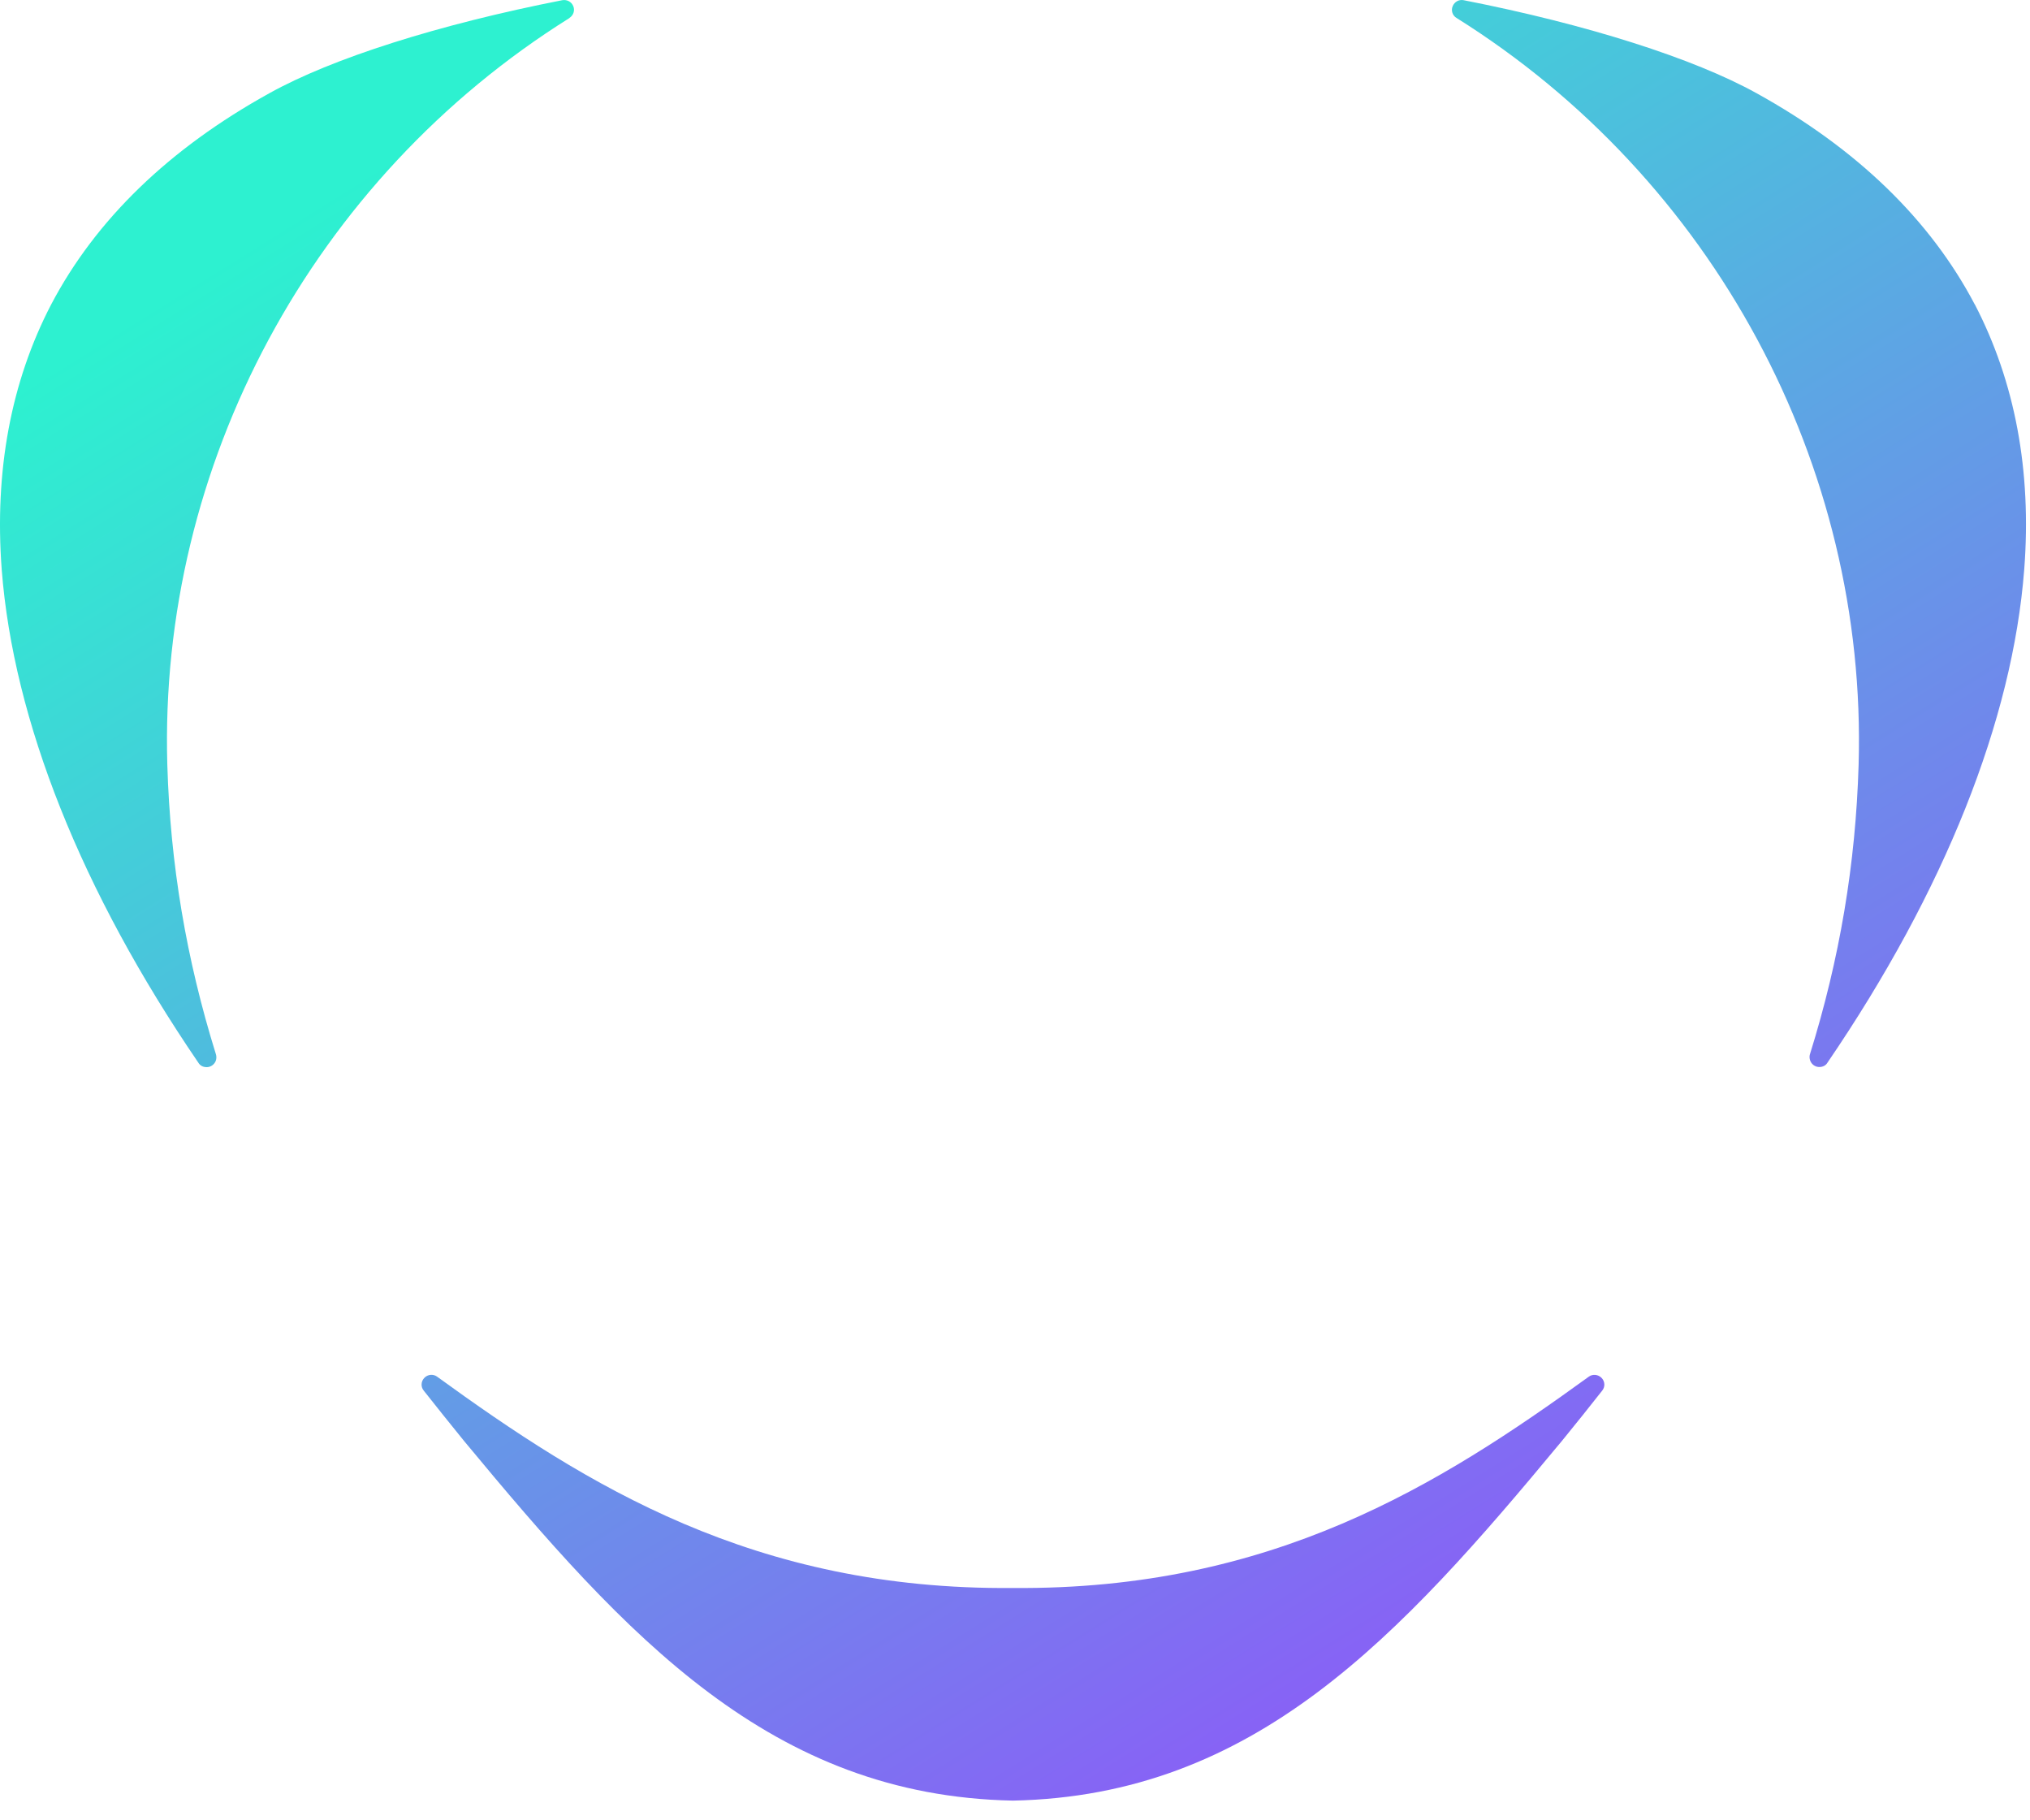 <svg xmlns="http://www.w3.org/2000/svg" width="87" height="78" viewBox="0 0 87 78" fill="none"><path fill-rule="evenodd" clip-rule="evenodd" d="M84.635 13.05C82.727 9.418 79.583 6.374 75.291 4C72.597 2.503 68.016 1.045 62.726 0.008C62.532 -0.031 62.338 0.075 62.261 0.258C62.178 0.441 62.244 0.662 62.421 0.768C73.428 7.66 80.032 19.926 79.655 32.774C79.528 37.021 78.846 41.08 77.565 45.189C77.532 45.316 77.565 45.461 77.643 45.56C77.72 45.66 77.842 45.721 77.97 45.721H77.975C78.125 45.721 78.252 45.649 78.314 45.544C83.337 38.18 86.254 30.866 86.753 24.395C87.075 20.181 86.359 16.36 84.635 13.044V13.05ZM24.405 0.768C24.577 0.657 24.649 0.44 24.566 0.257C24.488 0.074 24.299 -0.025 24.1 0.008C18.81 1.045 14.23 2.498 11.535 4C7.243 6.374 4.099 9.418 2.191 13.05C0.467 16.366 -0.243 20.186 0.073 24.401C0.572 30.877 3.489 38.191 8.502 45.538C8.574 45.66 8.701 45.727 8.856 45.727H8.862C8.984 45.727 9.106 45.666 9.184 45.566C9.267 45.466 9.294 45.322 9.256 45.183C7.98 41.086 7.298 37.026 7.171 32.779C6.794 19.931 13.392 7.665 24.405 0.773V0.768ZM68.099 58.985C68.266 58.868 68.493 58.896 68.637 59.04C68.787 59.19 68.798 59.428 68.665 59.589C68.116 60.288 67.534 61.014 66.946 61.735C59.953 70.175 53.771 76.945 43.413 77.156C33.054 76.951 26.872 70.175 19.88 61.735C19.292 61.014 18.715 60.288 18.161 59.589C18.027 59.428 18.039 59.19 18.188 59.04C18.332 58.891 18.56 58.868 18.726 58.985C25.131 63.632 32.317 68.145 43.413 68.045C54.508 68.14 61.695 63.626 68.099 58.985Z" fill="url(#paint0_linear_922_379)"></path><defs><linearGradient id="paint0_linear_922_379" x1="27.5" y1="2.84114e-06" x2="75.811" y2="77.43" gradientUnits="userSpaceOnUse"><stop stop-color="#2DF1D0"></stop><stop offset="1" stop-color="#9848FC"></stop></linearGradient></defs></svg>